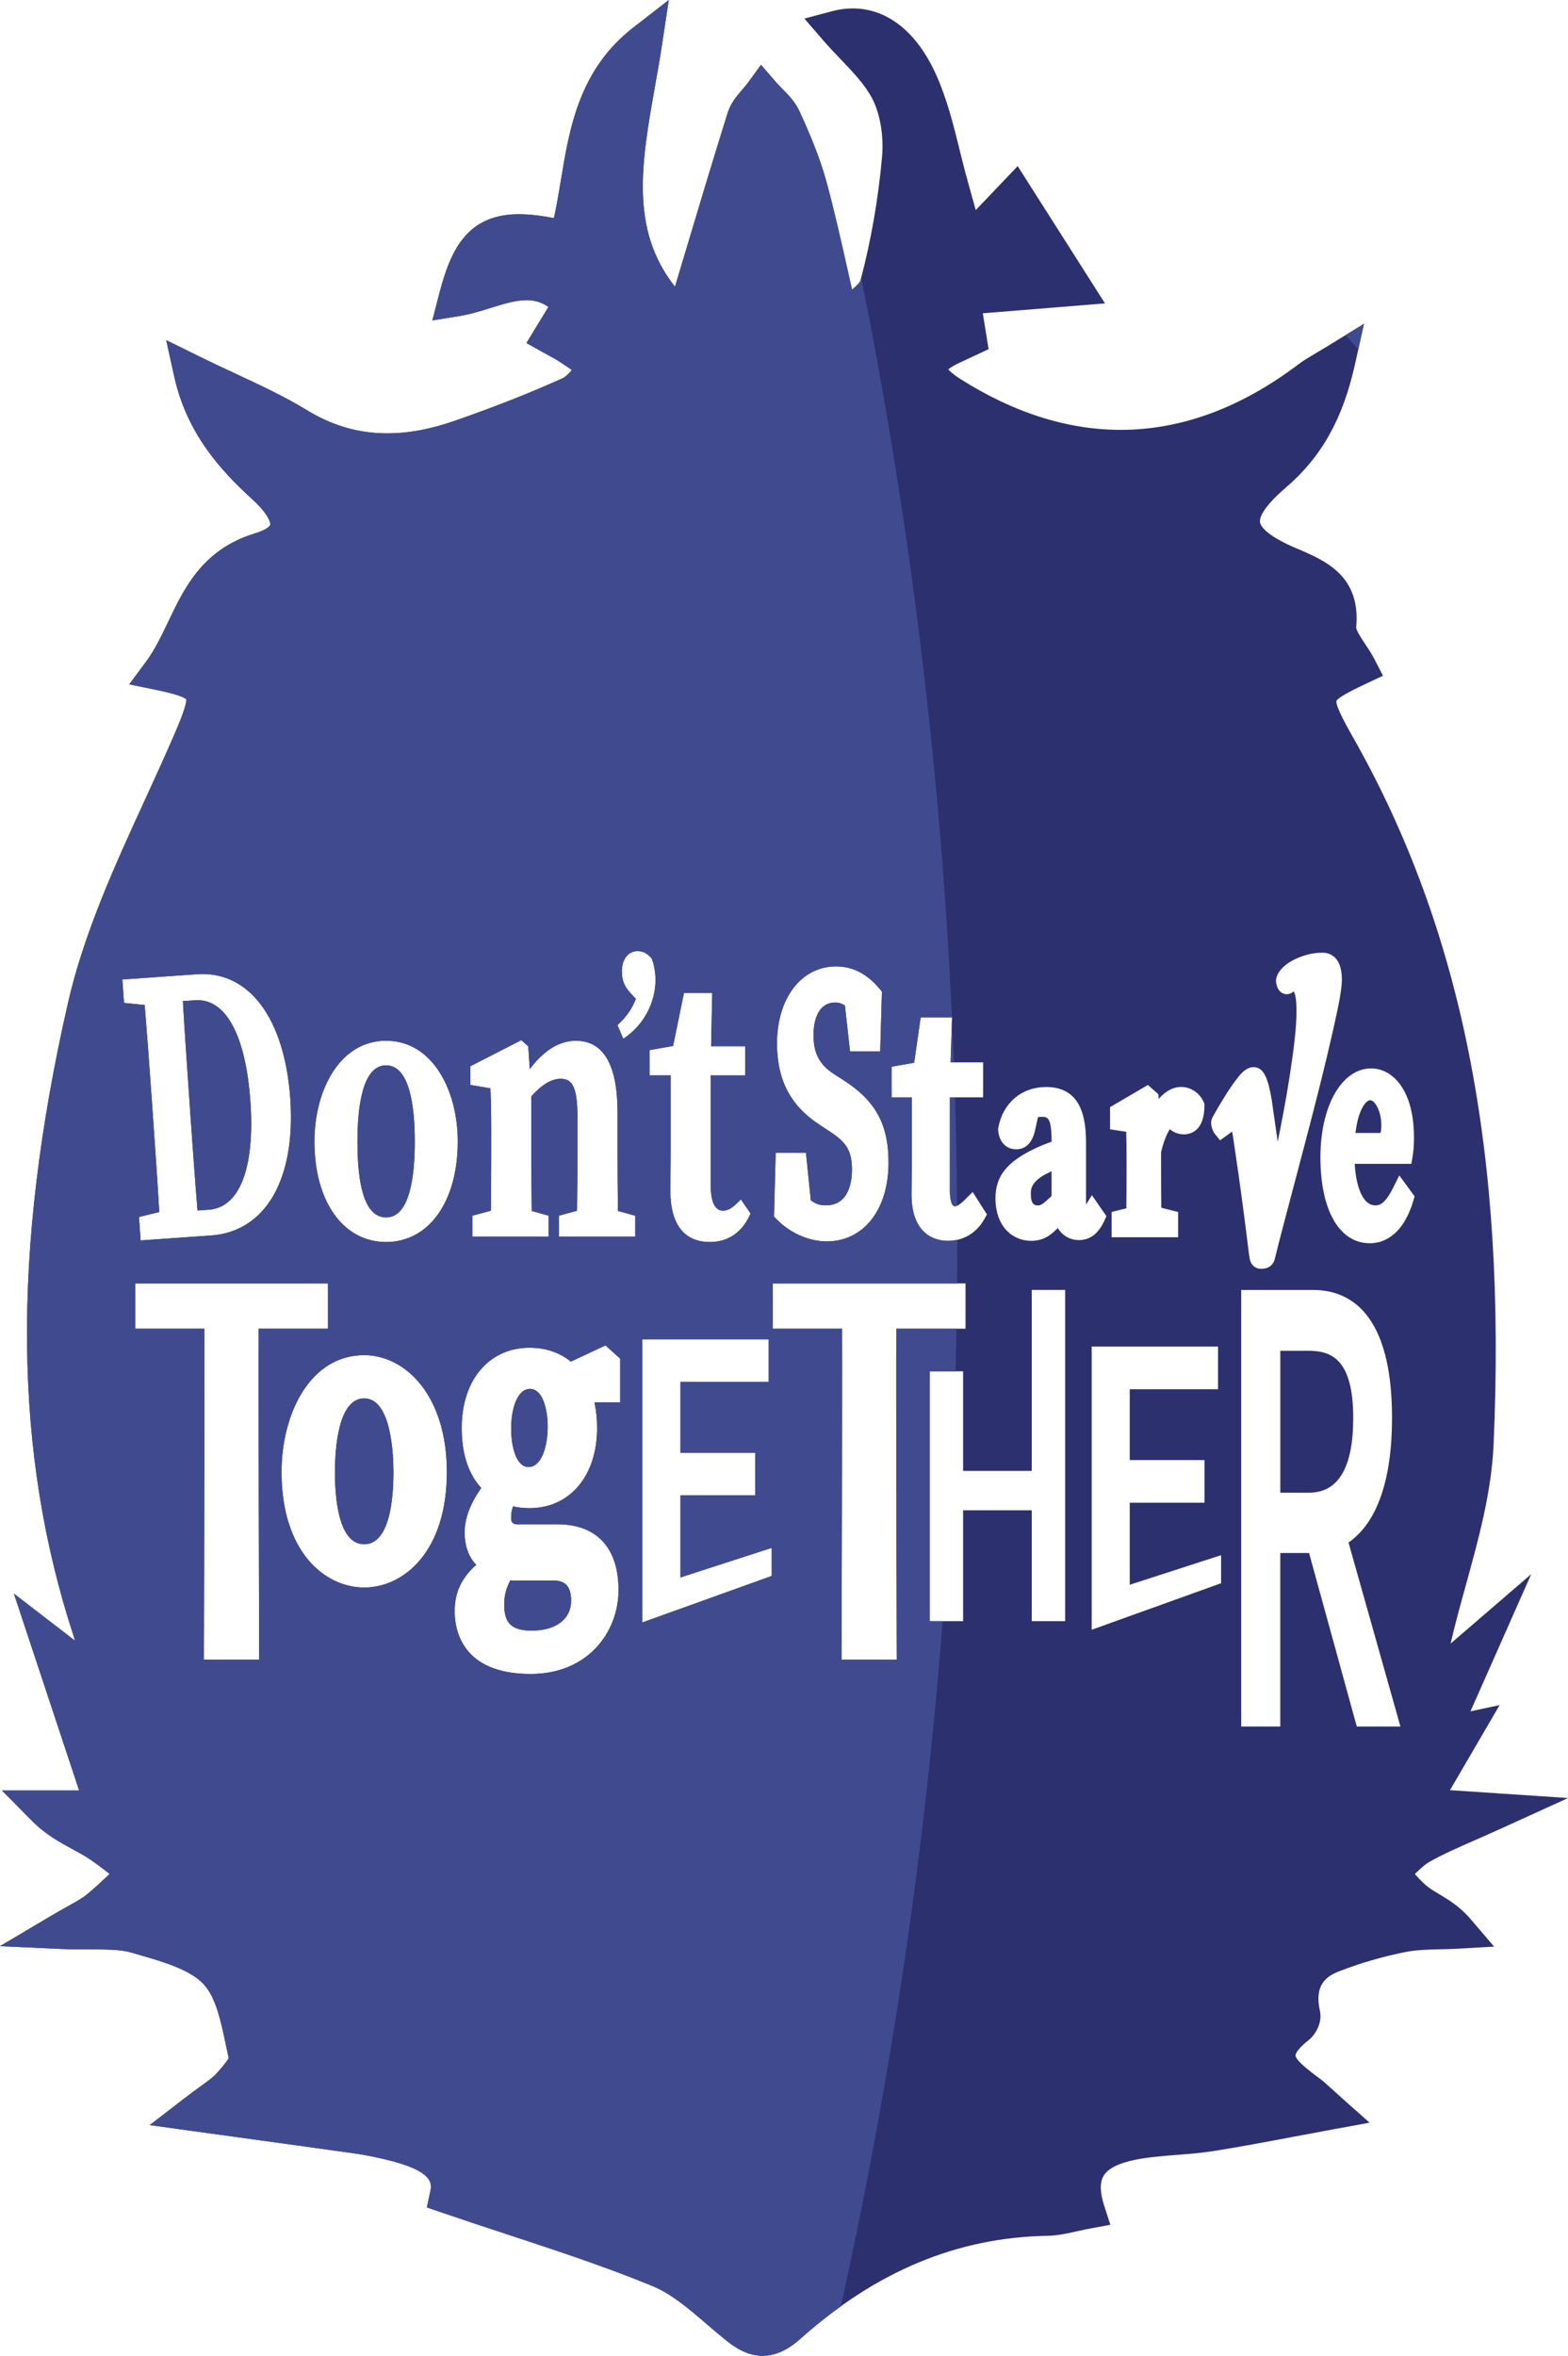 <svg height="96.753" viewBox="0 0 64.421 96.753" width="64.421" xmlns="http://www.w3.org/2000/svg"><path d="m22.501 58.596c0 .797-.246 1.654-.787 1.654-.493 0-.713-.798-.713-1.588 0-.78.242-1.62.774-1.62.502 0 .726.781.726 1.555zm-1.786 7.311c0 .764.317 1.062 1.13 1.062.999 0 1.619-.472 1.619-1.231 0-.728-.381-.826-.754-.826h-1.479c-.088 0-.176-.002-.261-.007-.18.332-.254.628-.254 1.002zm33.067-10.429h-1.181v5.826h1.181c1.204 0 1.815-1.033 1.815-3.069 0-2.429-.917-2.757-1.815-2.757zm-11.431-6.44c0 .468.196.468.301.468.111 0 .196-.048.551-.386v-1.016c-.09.042-.167.08-.224.111-.628.331-.628.639-.628.824zm16.396 27.418c-.206.115-.408.303-.617.511.196.219.386.42.588.566.118.085.256.168.403.255.38.226.852.508 1.303 1.035l.961 1.124-1.477.085c-.246.014-.491.02-.729.025-.511.012-.993.023-1.441.113-.958.193-1.881.462-2.745.801-.485.19-1.01.546-.764 1.617.106.461-.166.967-.476 1.209-.524.408-.527.607-.527.616.002.214.629.681.965.931l.035.026c.143.107.263.216.462.397.114.104.259.237.456.412l1.124.999-1.479.271c-.575.105-1.119.208-1.643.307-1.155.218-2.246.424-3.328.593-.499.078-.999.116-1.482.154-.587.046-1.141.089-1.677.195-.698.139-1.142.363-1.32.666-.157.267-.149.675.023 1.213l.256.795-.822.151c-.187.034-.37.076-.547.115-.39.088-.793.179-1.215.186-3.715.067-7.038 1.453-10.161 4.237-.521.464-1.024.69-1.54.69-.468 0-.932-.186-1.418-.568-.305-.239-.603-.495-.891-.742-.742-.636-1.442-1.236-2.219-1.555-1.931-.794-3.91-1.445-6.006-2.135-.859-.283-1.748-.575-2.645-.882l-.617-.211.137-.638c.07-.323.186-.864-1.904-1.348-.471-.109-.831-.178-1.166-.226-1.532-.216-3.038-.423-4.783-.663l-1.938-.267-1.733-.239 1.386-1.068c.28-.216.516-.387.706-.525.317-.23.526-.382.662-.536l.031-.035c.118-.133.377-.427.46-.587-.039-.174-.075-.351-.113-.53-.199-.956-.405-1.944-.904-2.493-.554-.61-1.684-.936-2.68-1.224l-.297-.086c-.443-.13-.982-.13-1.665-.131-.376 0-.803 0-1.283-.022l-2.454-.112 2.113-1.252c.291-.172.535-.309.732-.418.33-.184.547-.306.71-.44.324-.266.631-.553.95-.856-.347-.273-.68-.528-1.031-.74-.157-.095-.322-.184-.497-.279-.519-.282-1.107-.601-1.66-1.159l-1.236-1.249h3.17l-1.927-5.813-.753-2.272 1.897 1.46.354.273.254.196c-.011-.053-.025-.103-.04-.15-2.484-7.567-2.564-15.827-.253-25.997.661-2.909 1.937-5.69 3.171-8.38.425-.927.864-1.885 1.268-2.826.307-.716.451-1.156.429-1.31-.061-.057-.297-.191-1.214-.379l-1.127-.231.685-.924c.365-.493.634-1.056.919-1.653.666-1.395 1.421-2.976 3.569-3.625.475-.144.611-.304.621-.349.02-.086-.076-.444-.744-1.054-1.295-1.181-2.688-2.704-3.203-5.041l-.329-1.49 1.369.674c.505.249.999.479 1.476.701 1.037.484 2.017.94 2.947 1.507 1.045.637 2.121.946 3.291.946.872 0 1.784-.17 2.788-.521 1.653-.577 3.098-1.147 4.416-1.743.116-.052.247-.184.381-.338-.183-.125-.368-.25-.552-.37-.101-.066-.22-.131-.371-.212-.085-.046-.177-.096-.28-.153l-.665-.372.396-.65.508-.834c-.349-.239-.654-.277-.898-.277-.455 0-.956.156-1.486.321-.411.128-.836.26-1.278.332l-1.107.179.28-1.086c.303-1.175.629-1.894 1.091-2.403.532-.587 1.247-.872 2.187-.872.405 0 .871.051 1.436.158.115-.51.202-1.039.293-1.591.35-2.114.746-4.511 2.975-6.24l1.451-1.126-.274 1.814c-.088.582-.191 1.165-.292 1.73-.554 3.127-1.042 5.877.822 8.232.088-.294.175-.586.262-.876.647-2.165 1.258-4.209 1.903-6.269.126-.401.382-.698.607-.959.081-.094.158-.183.218-.265l.545-.746.603.7c.076.088.166.179.261.276.252.255.537.544.716.933.392.854.831 1.87 1.118 2.931.322 1.188.597 2.413.887 3.709.05.224.102.453.154.685.172-.144.325-.29.349-.38.435-1.645.733-3.355.885-5.082.075-.847-.079-1.758-.4-2.377-.298-.574-.789-1.088-1.309-1.632-.238-.249-.484-.506-.716-.775l-.765-.886 1.131-.302c.287-.077.574-.115.853-.115 1.426 0 2.646.973 3.435 2.739.445.996.707 2.056.96 3.081.105.425.214.865.333 1.286.104.368.206.737.327 1.177l1.076-1.129.647-.678.503.791 2.431 3.821.653 1.027-1.213.098-3.806.308.149.928.088.546-.501.234-.138.064c-.155.072-.383.177-.609.285-.223.107-.344.193-.407.248.064.074.2.205.484.385 2.189 1.392 4.41 2.097 6.6 2.097 2.486 0 4.943-.906 7.304-2.695.204-.154.407-.274.688-.44.146-.086.318-.187.525-.314l1.479-.909-.379 1.694c-.499 2.231-1.375 3.785-2.838 5.039-1.017.872-1.078 1.283-1.057 1.42.022.14.209.523 1.483 1.065l.039.017c1.17.498 2.625 1.118 2.43 3.235-.002.127.234.484.376.697.13.196.265.398.376.614l.348.675-.687.324c-.342.161-1.143.54-1.226.71-.042.218.479 1.136.675 1.481 4.48 7.888 6.317 17.126 5.782 29.074-.088 1.958-.621 3.887-1.136 5.751-.219.792-.445 1.609-.63 2.41l.845-.727 2.468-2.125-1.319 2.978-1.177 2.656 1.197-.256-.836 1.433-1.006 1.724-.196.336.99.066.961.064 2.9.194-2.645 1.205c-.415.189-.8.358-1.139.507-.745.327-1.333.585-1.889.896zm-13.141-30.076.663.102c.01.317.015.624.015 1.092v.533c0 .42-.003 1.009-.009 1.519l-.603.149v1.039h2.731v-1.039l-.692-.172c-.006-.505-.009-1.083-.009-1.497v-.785c.093-.391.209-.7.358-.945.178.143.369.212.578.212.254 0 .843-.115.845-1.181v-.07s-.026-.065-.026-.065c-.15-.371-.531-.631-.928-.631-.335 0-.652.174-.923.492l-.013-.19-.429-.385-1.558.912v.909zm-8.978-1.313h.831v2.831c0 .292-.003.511-.006.705-.002.157-.004.297-.004.447 0 1.726 1.05 1.912 1.501 1.912.63 0 1.174-.327 1.494-.897l.105-.188-.586-.921-.317.313c-.243.24-.353.271-.421.271-.147 0-.199-.344-.199-.639v-3.834h1.365v-1.437h-1.336l.06-1.848h-1.289l-.27 1.865-.927.162v1.257zm-4.828 4.9.105.108c.543.561 1.331.91 2.056.91 1.522 0 2.544-1.303 2.544-3.241 0-1.56-.535-2.539-1.848-3.38l-.364-.233c-.618-.392-.87-.86-.87-1.613 0-.841.33-1.344.883-1.344.157 0 .281.037.407.126l.211 1.883h1.239l.07-2.458-.086-.104c-.509-.617-1.111-.93-1.791-.93-1.433 0-2.433 1.301-2.433 3.163 0 1.503.557 2.566 1.752 3.344l.354.232c.687.444.974.766.974 1.612 0 .439-.104 1.462-1.069 1.462-.25 0-.425-.056-.622-.208l-.2-1.952h-1.244l-.068 2.624zm-4.148-7.008-.968.169v1.035h.868v3.265c0 .33-.003.591-.007.835-.003.212-.005.411-.005.629 0 1.751.881 2.118 1.62 2.118.745 0 1.315-.384 1.648-1.11l.028-.062-.398-.579-.102.102c-.257.257-.439.362-.63.362-.44 0-.506-.63-.506-1.005v-4.554h1.418v-1.197h-1.403l.046-2.188h-1.162l-.449 2.181zm-2.283-.857.238.562.122-.088c.741-.533 1.202-1.425 1.202-2.327 0-.299-.05-.597-.145-.859l-.022-.037c-.165-.193-.355-.291-.567-.291-.388 0-.649.335-.649.834 0 .35.105.619.34.872l.236.257c-.15.389-.367.706-.696 1.02l-.06.057zm-12.451 4.774c0 2.472 1.183 4.133 2.945 4.133s2.944-1.661 2.944-4.133c0-2.054-1.011-4.133-2.944-4.133s-2.945 2.079-2.945 4.133zm-6.974-5.601c.092 1.124.183 2.335.293 3.908l.04.565c.102 1.45.192 2.757.266 4.03l-.833.204.067.962 2.894-.203c2.239-.157 3.486-2.31 3.255-5.62-.231-3.3-1.694-5.253-3.816-5.11l-3.083.216.067.962zm4.704 26.889-.002-.502c0-.104-.031-10.416-.018-13.093h2.844v-1.86h-7.919v1.86h2.843c.013 2.696-.018 13-.018 13.093v.502s2.27 0 2.27 0zm7.711-7.707c0-3.152-1.708-4.801-3.396-4.801-2.229 0-3.396 2.415-3.396 4.801 0 3.257 1.76 4.741 3.396 4.741s3.396-1.484 3.396-4.741zm7.12-4.66-.602-.541-1.423.665c-.458-.373-1.041-.57-1.692-.57-1.67 0-2.793 1.324-2.793 3.296 0 1.051.269 1.879.801 2.463-.464.671-.68 1.255-.68 1.83 0 .549.159.995.474 1.326-.61.549-.884 1.142-.884 1.908 0 .775.304 2.576 3.117 2.576 2.373 0 3.615-1.735 3.615-3.448 0-1.742-.898-2.701-2.528-2.701h-1.654q-.231 0-.231-.26c0-.174.024-.322.079-.475.214.049.44.074.673.074 1.663 0 2.781-1.324 2.781-3.293 0-.375-.037-.729-.109-1.054h1.057v-1.795zm.619-5.869-.71-.194c-.012-.836-.016-1.803-.016-2.392v-1.654c0-1.954-.575-2.944-1.71-2.944-.681 0-1.317.391-1.895 1.163l-.064-.937-.287-.25-2.095 1.073v.763l.829.143c.02.54.032.964.032 1.812v.831c0 .622-.005 1.587-.016 2.383l-.757.202v.859h3.131v-.858l-.693-.193c-.011-.801-.016-1.77-.016-2.394v-2.316c.424-.477.827-.719 1.197-.719.441 0 .696.252.696 1.537v1.498c0 .763-.006 1.686-.016 2.385l-.744.201v.859h3.135v-.858zm5.609 13.642-3.753 1.215v-3.37h3.071v-1.752h-3.071v-2.908h3.628v-1.752h-5.192v11.63l5.317-1.911v-1.153zm5.137 4.594-.002-.502c0-.104-.031-10.392-.018-13.093h2.844v-1.86h-7.919v1.86h2.843c.013 2.686-.018 12.989-.018 13.093l-.002.502h2.271zm6.918-15.187h-1.373v7.433h-2.82v-4.09h-1.373v10.26h1.373v-4.552h2.82v4.552h1.373v-13.602zm1.61-2.844.085-.186-.597-.862-.237.383c-.003-.04-.004-.088-.004-.143v-2.378c0-.989-.17-2.304-1.637-2.304-1.015 0-1.787.661-1.968 1.683l-.008.043.003.043c.032.479.323.789.741.789.281 0 .645-.142.784-.817l.11-.505c.048-.007.097-.01.147-.01.239 0 .412 0 .412 1v.021c-.256.092-.516.199-.731.302-1.117.544-1.573 1.127-1.573 2.01 0 1.215.737 1.759 1.467 1.759.466 0 .788-.203 1.09-.527.198.315.502.495.869.495.46 0 .802-.26 1.047-.796zm4.796 13.738-3.753 1.215v-3.37h3.071v-1.752h-3.071v-2.908h3.628v-1.752h-5.192v11.63l5.317-1.911v-1.153zm.734-15.505c.08.563.155 1.118.226 1.665.071.548.134 1.047.189 1.498.016.13.035.219.062.289.069.18.235.292.433.292.414 0 .525-.273.553-.371.086-.353.213-.851.382-1.494.169-.645.356-1.35.559-2.116.203-.767.412-1.562.625-2.385.212-.819.408-1.607.584-2.341.176-.736.323-1.387.437-1.934.12-.577.179-.981.179-1.234 0-1.001-.555-1.109-.794-1.109-.237 0-.469.034-.691.1-.213.064-.404.143-.571.236-.181.101-.329.218-.439.346-.142.166-.212.322-.212.476 0 .079.018.162.056.26.073.194.214.256.292.275.129.033.264-.003.368-.095.002-.002.004-.003.006-.005.003.003.012.013.024.034.011.019.039.08.063.229.022.135.033.323.033.56 0 .323-.026.712-.076 1.157-.051.452-.118.939-.197 1.449-.078.506-.166 1.019-.261 1.525-.081.432-.16.838-.237 1.217l-.25-1.735c-.144-.84-.311-1.327-.742-1.327-.278 0-.493.229-.649.429s-.314.425-.469.67c-.15.237-.283.457-.396.655-.18.315-.187.333-.199.365-.055.145-.024.29.005.388.038.126.093.204.115.231l.216.268.496-.36.037.214c.083.555.164 1.115.245 1.679zm6.634 22.54-2.133-7.556c1.17-.803 1.788-2.568 1.788-5.115 0-4.345-1.765-5.257-3.245-5.257h-2.952v17.929h1.606v-7.126h1.182l1.961 7.126h1.793zm.584-21.77-.63-.861-.264.525c-.311.62-.531.705-.723.705-.466 0-.78-.644-.846-1.706h2.327l.052-.297c.037-.21.057-.488.057-.783 0-1.961-.883-2.839-1.759-2.839-1.208 0-2.085 1.536-2.085 3.651 0 2.177.779 3.529 2.032 3.529.474 0 1.336-.228 1.788-1.755l.051-.171zm-50.308-3.502c.102 1.463.196 2.784.303 4.082l.455-.032c.625-.044 1.093-.444 1.393-1.191.307-.766.42-1.888.325-3.246-.192-2.735-1.014-4.251-2.266-4.167l-.508.035c.073 1.269.161 2.546.26 3.958l.039.56zm7.151 11.797c-1.085 0-1.202 2.118-1.202 3.028 0 1.107.156 2.963 1.202 2.963s1.202-1.857 1.202-2.963c0-.71-.087-3.028-1.202-3.028zm.9-7.432c.974 0 1.178-1.689 1.178-3.106 0-1.433-.204-3.14-1.178-3.14s-1.178 1.708-1.178 3.14c0 2.061.396 3.106 1.178 3.106zm40.849-3.473s.04-.058.04-.302c0-.603-.272-1.039-.456-1.039-.159 0-.488.339-.607 1.346h.979c.03 0 .043-.004.045-.005z" fill="#2c306f"/><g fill="#404b8f"><path d="m39.187 43.63c-.022-.597-.047-1.19-.074-1.781l-.058 1.781z"/><path d="m39.026 48.901c0 .295.052.639.199.639.024 0 .053-.004.091-.02-.004-.504-.005-1.004-.012-1.512-.015-.988-.039-1.968-.068-2.942h-.21v3.834z"/><path d="m55.804 14.343.234-1.046-.758.467z"/><path d="m21.774 57.042c-.532 0-.774.84-.774 1.62 0 .791.221 1.588.713 1.588.541 0 .787-.857.787-1.654 0-.774-.225-1.555-.726-1.555z"/><path d="m20.715 65.907c0 .764.317 1.062 1.13 1.062.999 0 1.619-.472 1.619-1.231 0-.728-.381-.826-.754-.826h-1.479c-.088 0-.176-.002-.261-.007-.18.332-.254.628-.254 1.002z"/><path d="m15.863 49.999c.974 0 1.178-1.689 1.178-3.106 0-1.433-.204-3.14-1.178-3.14s-1.178 1.708-1.178 3.14c0 2.061.396 3.106 1.178 3.106z"/><path d="m29.916 96.185c.487.382.951.568 1.418.568.515 0 1.019-.226 1.54-.69.551-.492 1.109-.937 1.674-1.342 1.848-8.349 3.38-17.781 4.18-28.141h-.531v-10.26h1.062c.015-.58.025-1.165.035-1.75h-2.47c-.013 2.701.018 12.989.018 13.093l.002.502h-2.271l.002-.502c0-.104.031-10.406.018-13.093h-2.843v-1.86h7.568c.005-.596.011-1.191.011-1.793-.122.027-.247.045-.377.045-.451 0-1.501-.186-1.501-1.912 0-.149.002-.29.004-.447.003-.194.006-.413.006-.705v-2.831h-.831v-1.257l.927-.162.27-1.865h1.284c-.515-11.135-1.909-21.316-3.728-30.38-.01.038-.017.076-.027.114-.024.09-.177.236-.349.38-.052-.233-.104-.461-.154-.685-.291-1.296-.565-2.52-.887-3.709-.288-1.061-.727-2.077-1.118-2.931-.178-.389-.464-.678-.716-.933-.095-.097-.185-.188-.261-.276l-.603-.7-.545.746c-.06.082-.137.171-.218.265-.226.262-.482.558-.607.959-.645 2.059-1.256 4.104-1.903 6.269-.087.291-.174.583-.262.876-1.863-2.355-1.376-5.105-.822-8.232.1-.565.204-1.148.292-1.73l.274-1.814-1.449 1.124c-2.229 1.729-2.626 4.126-2.975 6.24-.091.551-.179 1.081-.293 1.591-.565-.107-1.032-.158-1.436-.158-.94 0-1.655.285-2.187.872-.462.51-.788 1.228-1.091 2.403l-.28 1.086 1.107-.179c.442-.071.867-.204 1.278-.332.53-.165 1.031-.321 1.486-.321.244 0 .55.038.898.277l-.508.834-.396.65.665.372c.102.057.195.107.28.153.151.081.269.146.371.212.183.12.369.245.552.37-.134.154-.265.286-.381.338-1.318.596-2.763 1.166-4.416 1.743-1.004.35-1.916.521-2.788.521-1.169 0-2.246-.309-3.291-.946-.929-.567-1.909-1.023-2.947-1.507-.477-.222-.97-.452-1.476-.701l-1.369-.674.329 1.49c.516 2.337 1.909 3.859 3.203 5.041.668.61.764.968.744 1.054-.01.045-.146.205-.621.349-2.149.649-2.903 2.23-3.569 3.625-.285.597-.554 1.161-.919 1.653l-.685.924 1.127.231c.916.188 1.153.322 1.214.379.022.154-.122.594-.429 1.31-.404.942-.843 1.9-1.268 2.826-1.234 2.69-2.509 5.471-3.171 8.38-2.312 10.17-2.231 18.43.253 25.997.015.047.029.097.04.15l-.254-.196-.354-.273-1.897-1.46.753 2.272 1.927 5.813h-3.173l1.236 1.249c.553.559 1.141.878 1.66 1.159.175.095.34.184.497.279.351.212.685.467 1.031.74-.318.302-.625.589-.95.856-.163.134-.381.256-.71.44-.196.11-.441.246-.732.418l-2.113 1.253 2.454.112c.48.022.906.022 1.283.022.683 0 1.222 0 1.665.131l.297.086c.996.288 2.126.614 2.68 1.224.499.549.705 1.538.904 2.493.037.179.074.357.113.53-.083.16-.343.454-.46.587l-.031.035c-.136.154-.345.306-.662.536-.19.138-.427.31-.706.525l-1.386 1.068 1.733.239 1.938.267c1.745.24 3.251.447 4.783.663.335.047.695.117 1.166.226 2.091.483 1.974 1.024 1.904 1.348l-.137.638.617.211c.897.306 1.785.599 2.645.882 2.096.69 4.076 1.341 6.006 2.135.776.319 1.477.92 2.219 1.555.288.247.586.502.891.742zm1.952-48.843h1.244l.2 1.952c.197.152.372.208.622.208.965 0 1.069-1.022 1.069-1.462 0-.846-.287-1.168-.974-1.612l-.354-.232c-1.195-.778-1.752-1.841-1.752-3.344 0-1.862 1.001-3.163 2.433-3.163.68 0 1.282.313 1.791.93l.086.104-.07 2.458h-1.239l-.211-1.883c-.125-.088-.25-.126-.407-.126-.553 0-.883.502-.883 1.344 0 .753.252 1.221.87 1.613l.364.233c1.313.841 1.848 1.82 1.848 3.38 0 1.939-1.023 3.241-2.544 3.241-.725 0-1.513-.349-2.056-.91l-.105-.108.068-2.624zm-3.766-6.564h1.162l-.046 2.188h1.403v1.197h-1.418v4.554c0 .376.066 1.005.506 1.005.191 0 .373-.105.63-.362l.102-.102.398.579-.028.062c-.333.726-.903 1.11-1.648 1.11-.739 0-1.62-.367-1.62-2.118 0-.218.003-.417.005-.629.003-.243.007-.505.007-.835v-3.265h-.868v-1.035l.968-.169.449-2.181zm-2.673 1.267c.328-.314.545-.631.696-1.02l-.236-.257c-.235-.253-.34-.522-.34-.872 0-.499.261-.834.649-.834.212 0 .403.098.567.291l.022.037c.095.263.145.56.145.859 0 .902-.461 1.794-1.202 2.327l-.122.088-.238-.562.06-.057zm-9.566.698c1.933 0 2.944 2.079 2.944 4.133 0 2.472-1.183 4.133-2.944 4.133s-2.945-1.661-2.945-4.133c0-2.054 1.011-4.133 2.945-4.133zm-10.769-1.554-.067-.962 3.083-.216c2.122-.143 3.584 1.81 3.816 5.11.232 3.31-1.016 5.463-3.255 5.62l-2.894.203-.067-.962.833-.204c-.074-1.272-.164-2.579-.266-4.03l-.04-.565c-.11-1.573-.201-2.784-.293-3.908zm3.283 26.975v-.502c.002-.093.032-10.397.02-13.093h-2.843v-1.86h7.919v1.86h-2.844c-.013 2.677.018 12.989.018 13.093l.002.502h-2.271zm6.586-2.966c-1.635 0-3.396-1.484-3.396-4.741 0-2.386 1.166-4.801 3.396-4.801 1.687 0 3.396 1.649 3.396 4.801 0 3.257-1.76 4.741-3.396 4.741zm10.516-7.605h-1.057c.073.325.109.679.109 1.054 0 1.97-1.118 3.293-2.781 3.293-.233 0-.459-.025-.673-.074-.055.154-.079.301-.079.475q0 .26.231.26h1.654c1.63 0 2.528.959 2.528 2.701 0 1.714-1.242 3.448-3.615 3.448-2.814 0-3.117-1.802-3.117-2.576 0-.766.274-1.359.884-1.908-.315-.331-.474-.777-.474-1.326 0-.575.217-1.159.68-1.83-.532-.584-.801-1.412-.801-2.463 0-1.971 1.122-3.296 2.793-3.296.651 0 1.234.197 1.692.57l1.423-.665.602.541v1.795zm.619-6.807h-3.135v-.859l.744-.201c.01-.699.016-1.622.016-2.385v-1.498c0-1.286-.255-1.537-.696-1.537-.37 0-.773.242-1.197.719v2.316c0 .624.005 1.593.016 2.394l.693.193v.858h-3.131v-.859l.757-.202c.011-.797.016-1.761.016-2.383v-.831c0-.848-.012-1.271-.032-1.812l-.829-.143v-.763l2.095-1.073.287.25.064.937c.578-.772 1.214-1.163 1.895-1.163 1.135 0 1.71.991 1.71 2.944v1.654c0 .589.004 1.557.016 2.392l.71.194v.858zm.292 15.849v-11.63h5.192v1.752h-3.628v2.908h3.071v1.752h-3.071v3.37l3.753-1.215v1.153l-5.317 1.911z"/><path d="m7.812 45.634c.102 1.463.196 2.784.303 4.082l.455-.032c.625-.044 1.093-.444 1.393-1.191.307-.766.42-1.888.325-3.246-.192-2.735-1.014-4.251-2.266-4.167l-.508.035c.073 1.269.161 2.546.26 3.958l.039.56z"/><path d="m14.963 57.431c-1.085 0-1.202 2.118-1.202 3.028 0 1.107.156 2.963 1.202 2.963s1.202-1.857 1.202-2.963c0-.71-.087-3.028-1.202-3.028z"/></g></svg>